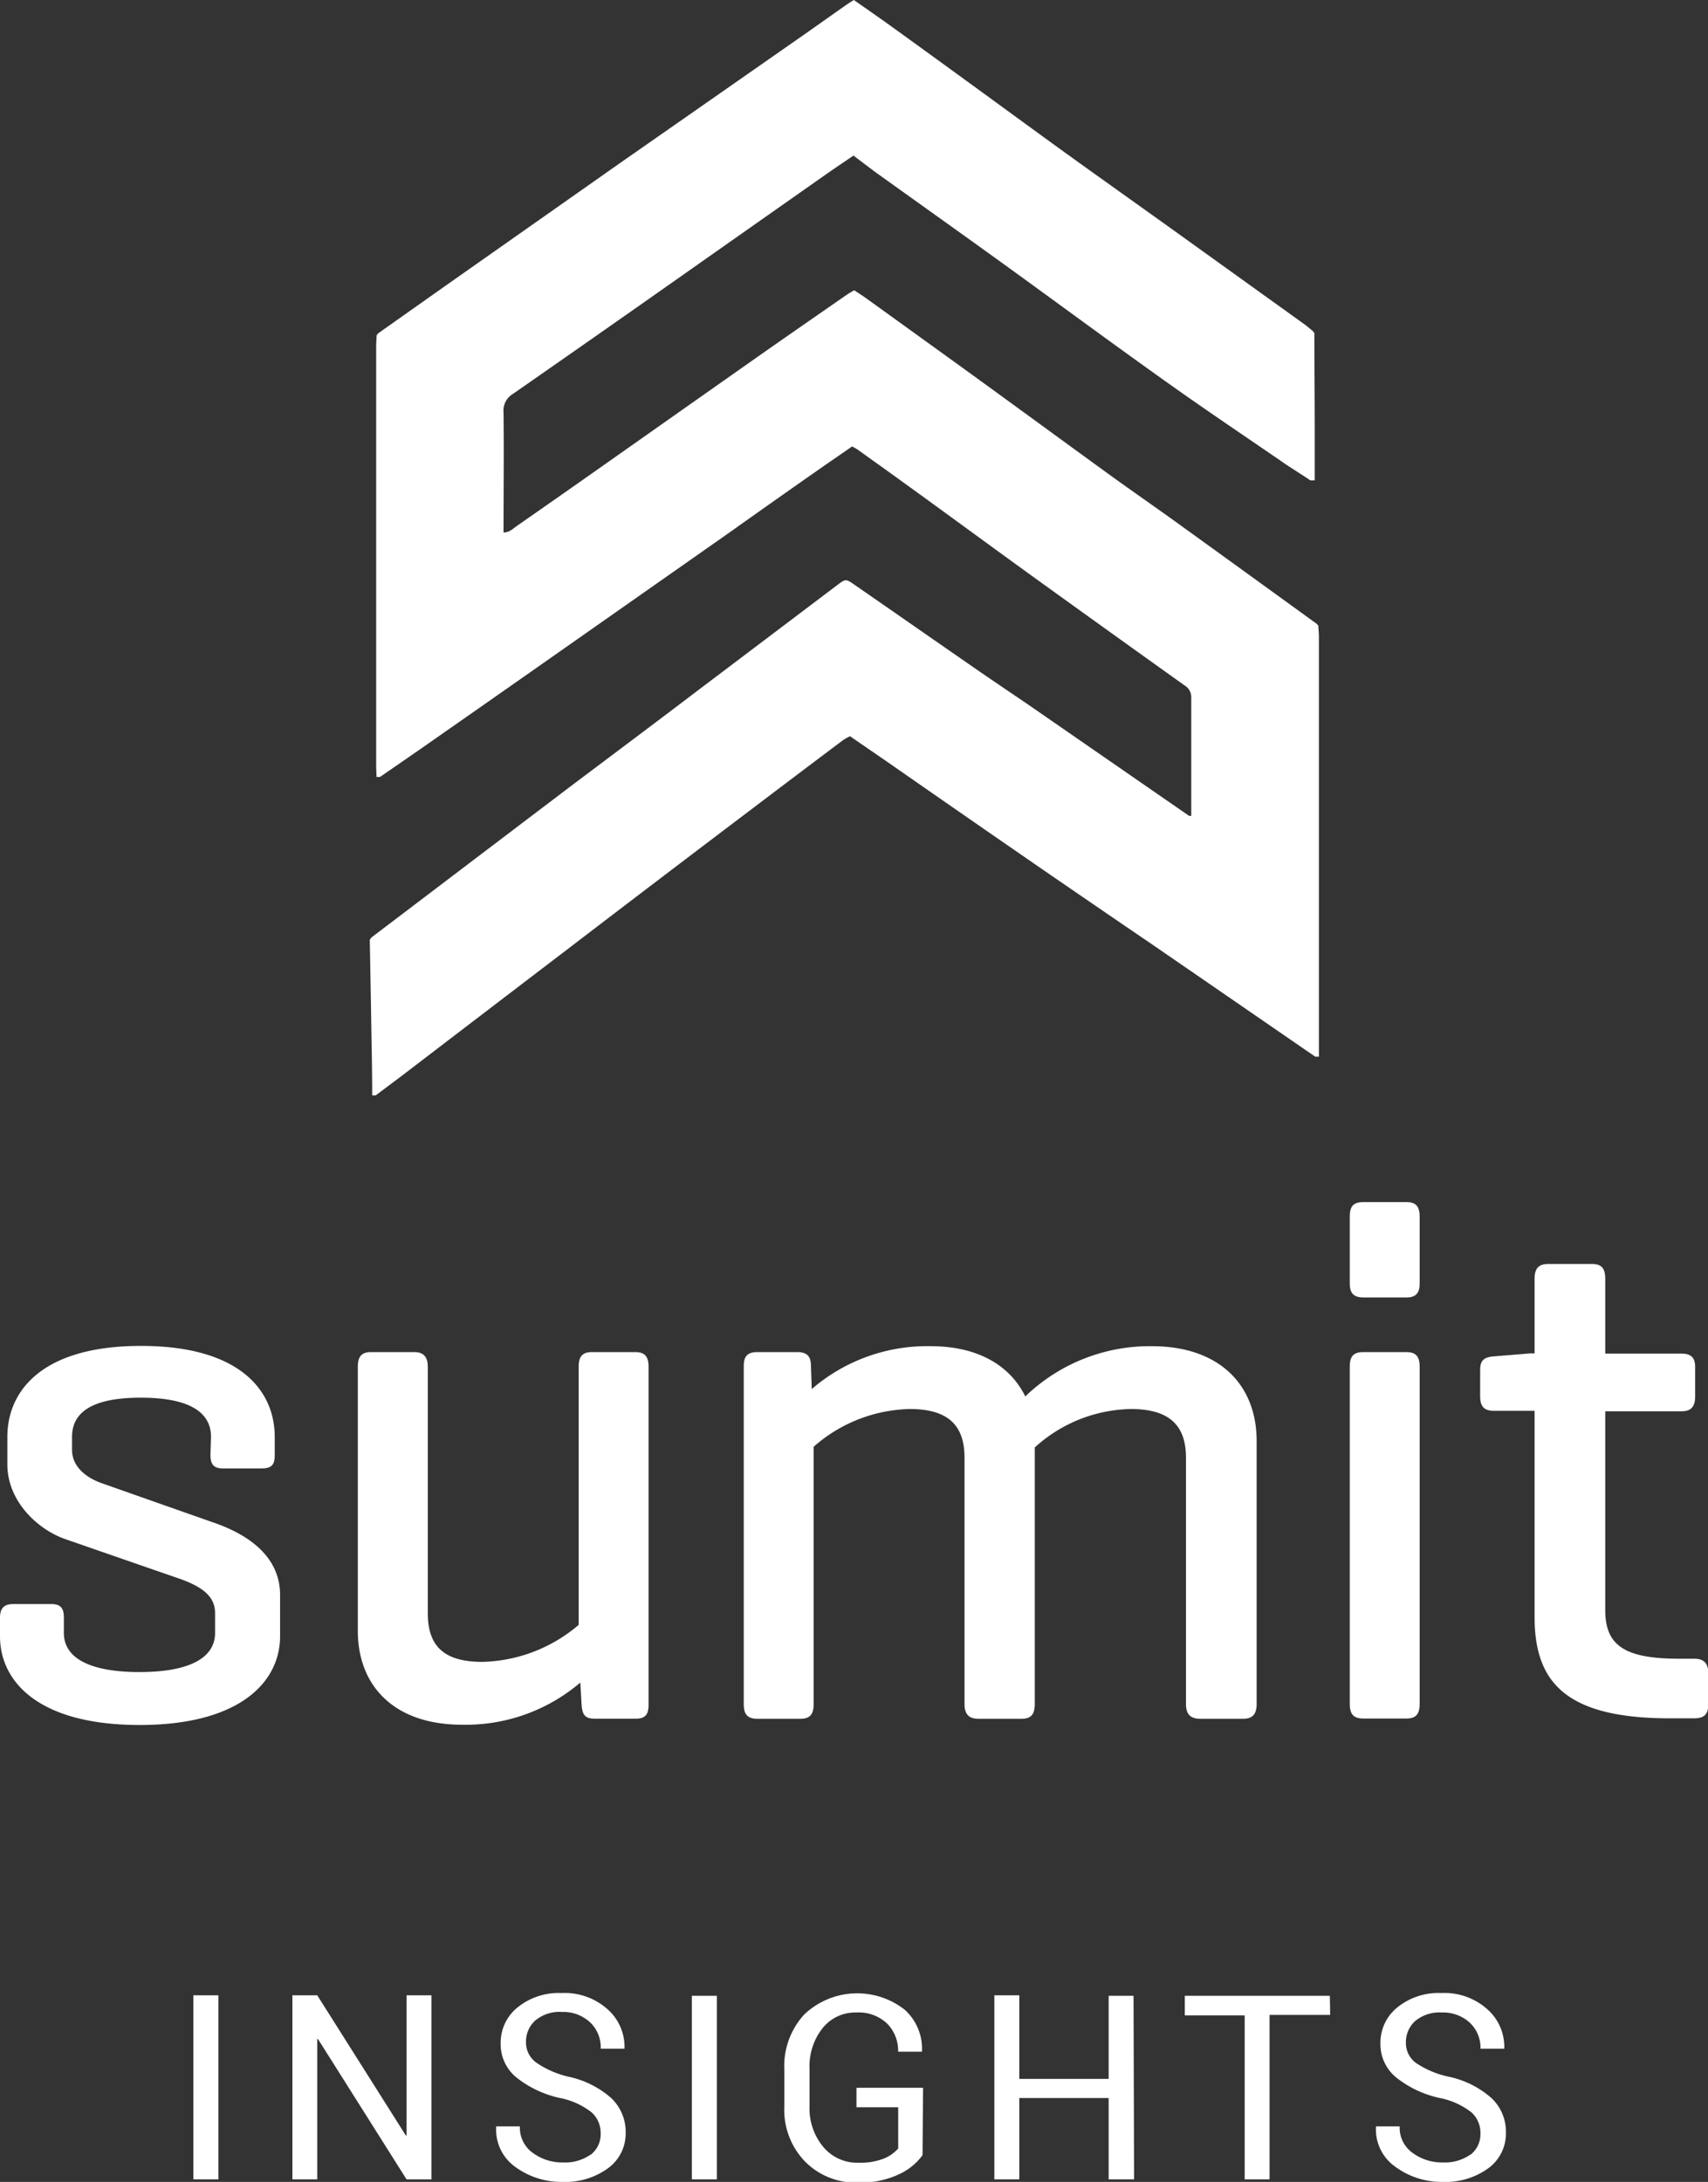 <svg xmlns="http://www.w3.org/2000/svg" viewBox="0 0 248.5 317.37"><rect x="0" y="0" width="248.5" height="317.37" fill="#333333" stroke="none"/><defs><style>.cls-1{fill:#fff;}</style></defs><g id="Layer_2" data-name="Layer 2"><g id="Layer_1-2" data-name="Layer 1"><path class="cls-1" d="M233.55,196.89V186c0-1.51-.54-2.15-1.94-2.15h-6.34c-1.4,0-2,.64-2,2.15v10.86h-.65l-5.27.43c-1.5.11-2,.64-2,2v3.76c0,1.51.54,2.16,2,2.16h5.92v30c0,9.46,4.51,14.73,19.68,14.73h3.54c1.4,0,2.05-.54,2.05-2v-4.52c0-1.51-.65-2.15-2.05-2.15H244.3c-8.06,0-10.75-2-10.75-7.1V205.28h11.08c1.39,0,2-.65,2-2.16v-4.3c0-1.39-.65-1.93-2-1.93Zm-27,1.93c0-1.5-.54-2.15-1.93-2.15h-6.24c-1.51,0-2,.65-2,2.15v49c0,1.5.53,2.15,2,2.15h6.24c1.39,0,1.93-.65,1.93-2.15Zm0-21.82c0-1.51-.54-2.15-1.93-2.15h-6.24c-1.51,0-2,.64-2,2.15v9.67c0,1.4.53,2.05,2,2.05h6.24c1.39,0,1.93-.65,1.93-2.05Zm-96.34,19.67c-1.51,0-2,.65-2,2.05v49.14c0,1.5.54,2.15,2,2.15h6.23c1.4,0,1.94-.65,1.94-2.15V210.44a21.83,21.83,0,0,1,14-5.49c5.91,0,7.95,2.69,7.95,7.1v35.81c0,1.5.65,2.15,2.05,2.15h6.23c1.4,0,1.94-.65,1.94-2.15V210.54a21.31,21.31,0,0,1,14-5.59c5.91,0,8,2.69,8,7.1v35.81c0,1.5.64,2.15,2.15,2.15h6.13c1.39,0,2-.65,2-2.15V209.58c0-8-5.27-13.77-15.27-13.77a26.1,26.1,0,0,0-18.39,7.31c-2.15-4.4-6.77-7.31-13.76-7.31a25.71,25.71,0,0,0-17.31,6.24l-.11-3.33c0-1.4-.54-2.05-2-2.05ZM84.62,248c.11,1.5.54,2,2,2h5.8c1.4,0,1.94-.54,1.94-2V198.82c0-1.5-.54-2.15-1.94-2.15H86.13c-1.4,0-1.94.65-1.94,2.15v37.53a22.38,22.38,0,0,1-14,5.38c-5.91,0-7.95-2.58-7.95-7.1V198.82c0-1.5-.65-2.15-2-2.15H54c-1.4,0-1.94.65-1.94,2.15v38.39c0,8,5.27,13.66,15.16,13.66a25.68,25.68,0,0,0,17.21-6.13Zm-54-36.35c0,1.4.53,1.94,1.82,1.94h5.6c1.5,0,1.93-.54,1.93-1.94V209c0-6.67-5-13.23-19.46-13.23S1.07,202.37,1.07,209v4c0,5.37,4.41,9.46,8.39,10.86l16.13,5.59c3.55,1.18,5.7,2.58,5.7,5.16v2.9c0,3.88-4.19,5.7-11,5.7s-11-1.82-11-5.7v-2.25c0-1.29-.43-1.94-1.82-1.94H1.83C.54,233.34,0,234,0,235.28V238c0,6.67,5.7,12.91,20.32,12.91S40.75,244.63,40.75,238v-6c0-5.05-3.76-8.49-9.67-10.53L15,215.81c-1.94-.64-4.52-2.15-4.52-4.94V209c0-3.87,3.44-5.7,10-5.7s10.22,1.83,10.22,5.7Z"></path><path class="cls-1" d="M213.94,313.39a6.5,6.5,0,0,1-4.07,1.15,7.21,7.21,0,0,1-4.32-1.37,4.49,4.49,0,0,1-1.91-3.88h-3.45l0,.11a6.63,6.63,0,0,0,2.88,5.81,11.33,11.33,0,0,0,6.84,2.16,10.6,10.6,0,0,0,6.65-2,6.27,6.27,0,0,0,2.54-5.2,6.72,6.72,0,0,0-2.11-5,13.66,13.66,0,0,0-6.16-3.09,13.55,13.55,0,0,1-4.8-2,3.57,3.57,0,0,1-1.48-2.92,4.11,4.11,0,0,1,1.35-3.19,5.51,5.51,0,0,1,3.88-1.24,5.72,5.72,0,0,1,4.07,1.49A5,5,0,0,1,215.4,298h3.46l0-.11a7.28,7.28,0,0,0-2.43-5.6,9.34,9.34,0,0,0-6.74-2.39,9.49,9.49,0,0,0-6.39,2.09,6.6,6.6,0,0,0-2.46,5.24,6.25,6.25,0,0,0,2.28,4.94,15.43,15.43,0,0,0,6.37,3,10.86,10.86,0,0,1,4.6,2.09,4,4,0,0,1,1.3,3.05,3.77,3.77,0,0,1-1.5,3.15m-20.41-23.16H172.38v2.85h8.71V317h3.62V293.08h8.82Zm-28.56,0h-3.62v12.09h-13V290.23h-3.63V317h3.63V305.17h13V317H165Zm-30.62,13.38h-9.69v2.83h6.07v6a5.55,5.55,0,0,1-2.07,1.46,9.48,9.48,0,0,1-3.76.61,6.4,6.4,0,0,1-5.07-2.3,8.71,8.71,0,0,1-2-5.87v-5.55a8.91,8.91,0,0,1,1.88-5.83,6.08,6.08,0,0,1,4.94-2.3,6,6,0,0,1,4.49,1.63,5.61,5.61,0,0,1,1.58,4.07h3.47l0-.11a7.61,7.61,0,0,0-2.52-6,11.19,11.19,0,0,0-14.59.68,11.05,11.05,0,0,0-2.92,7.94v5.52a10.8,10.8,0,0,0,3,7.93,10.29,10.29,0,0,0,7.66,3.07,13,13,0,0,0,6.13-1.25,8.66,8.66,0,0,0,3.32-2.73Zm-30-13.38h-3.64V317h3.64ZM85.94,313.39a6.5,6.5,0,0,1-4.07,1.15,7.21,7.21,0,0,1-4.32-1.37,4.49,4.49,0,0,1-1.91-3.88H72.19l0,.11A6.63,6.63,0,0,0,75,315.21a11.31,11.31,0,0,0,6.84,2.16,10.55,10.55,0,0,0,6.64-2,6.25,6.25,0,0,0,2.55-5.2,6.76,6.76,0,0,0-2.11-5,13.66,13.66,0,0,0-6.16-3.09A13.7,13.7,0,0,1,78,300a3.59,3.59,0,0,1-1.47-2.92,4.11,4.11,0,0,1,1.35-3.19,5.51,5.51,0,0,1,3.88-1.24,5.72,5.72,0,0,1,4.07,1.49A5,5,0,0,1,87.4,298h3.46l0-.11a7.28,7.28,0,0,0-2.43-5.6,9.34,9.34,0,0,0-6.74-2.39,9.49,9.49,0,0,0-6.39,2.09,6.6,6.6,0,0,0-2.46,5.24,6.25,6.25,0,0,0,2.28,4.94,15.43,15.43,0,0,0,6.37,3,10.81,10.81,0,0,1,4.59,2.09,4,4,0,0,1,1.31,3.05,3.77,3.77,0,0,1-1.5,3.15M62.77,290.23H59.15v20.38l-.11,0L46.16,290.23H42.54V317h3.62v-20.4l.11,0L59.15,317h3.62Zm-31,0H28.13V317h3.64Z"></path><path class="cls-1" d="M55,48.5,65.62,41Q77.86,32.4,90.09,23.8,102.71,15,115.36,6.17C118,4.34,120.6,2.48,123.23.64c.29-.2.6-.38,1-.64,1.75,1.23,3.52,2.45,5.27,3.71,3.31,2.38,6.6,4.77,9.9,7.17,5.22,3.79,10.42,7.61,15.65,11.39,5.07,3.65,10.16,7.26,15.24,10.9l19.37,13.91c.46.32.88.7,1.32,1.05l.25.32c0,4.63.05,9.25.05,13.87,0,2.52,0,5,0,7.55l-.64,0c-1.47-1-3-1.91-4.39-2.9-5.71-3.91-11.45-7.77-17.08-11.79-7.74-5.51-15.38-11.16-23.09-16.73-6.06-4.38-12.16-8.71-18.24-13.07-1.21-.87-2.39-1.79-3.67-2.75-1.31.9-2.59,1.75-3.85,2.63q-10.78,7.57-21.57,15.16Q86.7,48.9,74.62,57.3A2.82,2.82,0,0,0,73.26,60c.07,5.79,0,11.58,0,17.45.85,0,1.35-.53,1.9-.92Q82,71.77,88.77,67q10.59-7.46,21.17-14.9c4.4-3.09,8.81-6.14,13.22-9.2.34-.23.7-.43,1.12-.68.61.41,1.22.79,1.8,1.21q7.67,5.52,15.32,11.05c6.73,4.88,13.43,9.79,20.16,14.67,3.18,2.3,6.41,4.53,9.59,6.82q10.23,7.38,20.46,14.8l.2.25c0,.52.08,1,.08,1.55v59.74c0,.46,0,.93,0,1.39l-.53,0-23.25-16q-8.82-6-17.64-12.07-10.73-7.4-21.4-14.83l-5.4-3.71a9.22,9.22,0,0,0-.95.52q-6.95,5.22-13.86,10.46Q95.73,128,82.66,138q-12,9.15-24,18.33l-4,3-.51,0c0-3.56-.08-7.13-.14-10.7-.06-4-.14-8-.21-11.94l.25-.34,4.79-3.63Q70.94,123.53,83,114.39c6.19-4.66,12.39-9.29,18.58-14l20.25-15.3c1.16-.87,1.23-.9,2.31-.16,5.9,4.08,11.79,8.19,17.69,12.27,2.5,1.73,5,3.41,7.55,5.14L173,118.67l.32,0c0-5.74,0-11.48,0-17.22a2,2,0,0,0-1-1.77q-10.65-7.6-21.28-15.26c-5.81-4.19-11.59-8.44-17.4-12.65q-4.45-3.23-8.93-6.42a7.92,7.92,0,0,0-.74-.41c-1.82,1.27-3.66,2.52-5.47,3.79Q112.4,73,106.28,77.35L76.09,98.52q-6.15,4.31-12.29,8.59c-2.83,2-5.68,3.94-8.52,5.91h-.5c0-.52-.05-1-.05-1.55V50.32c0-.51.05-1,.07-1.55L55,48.5"></path></g></g></svg>